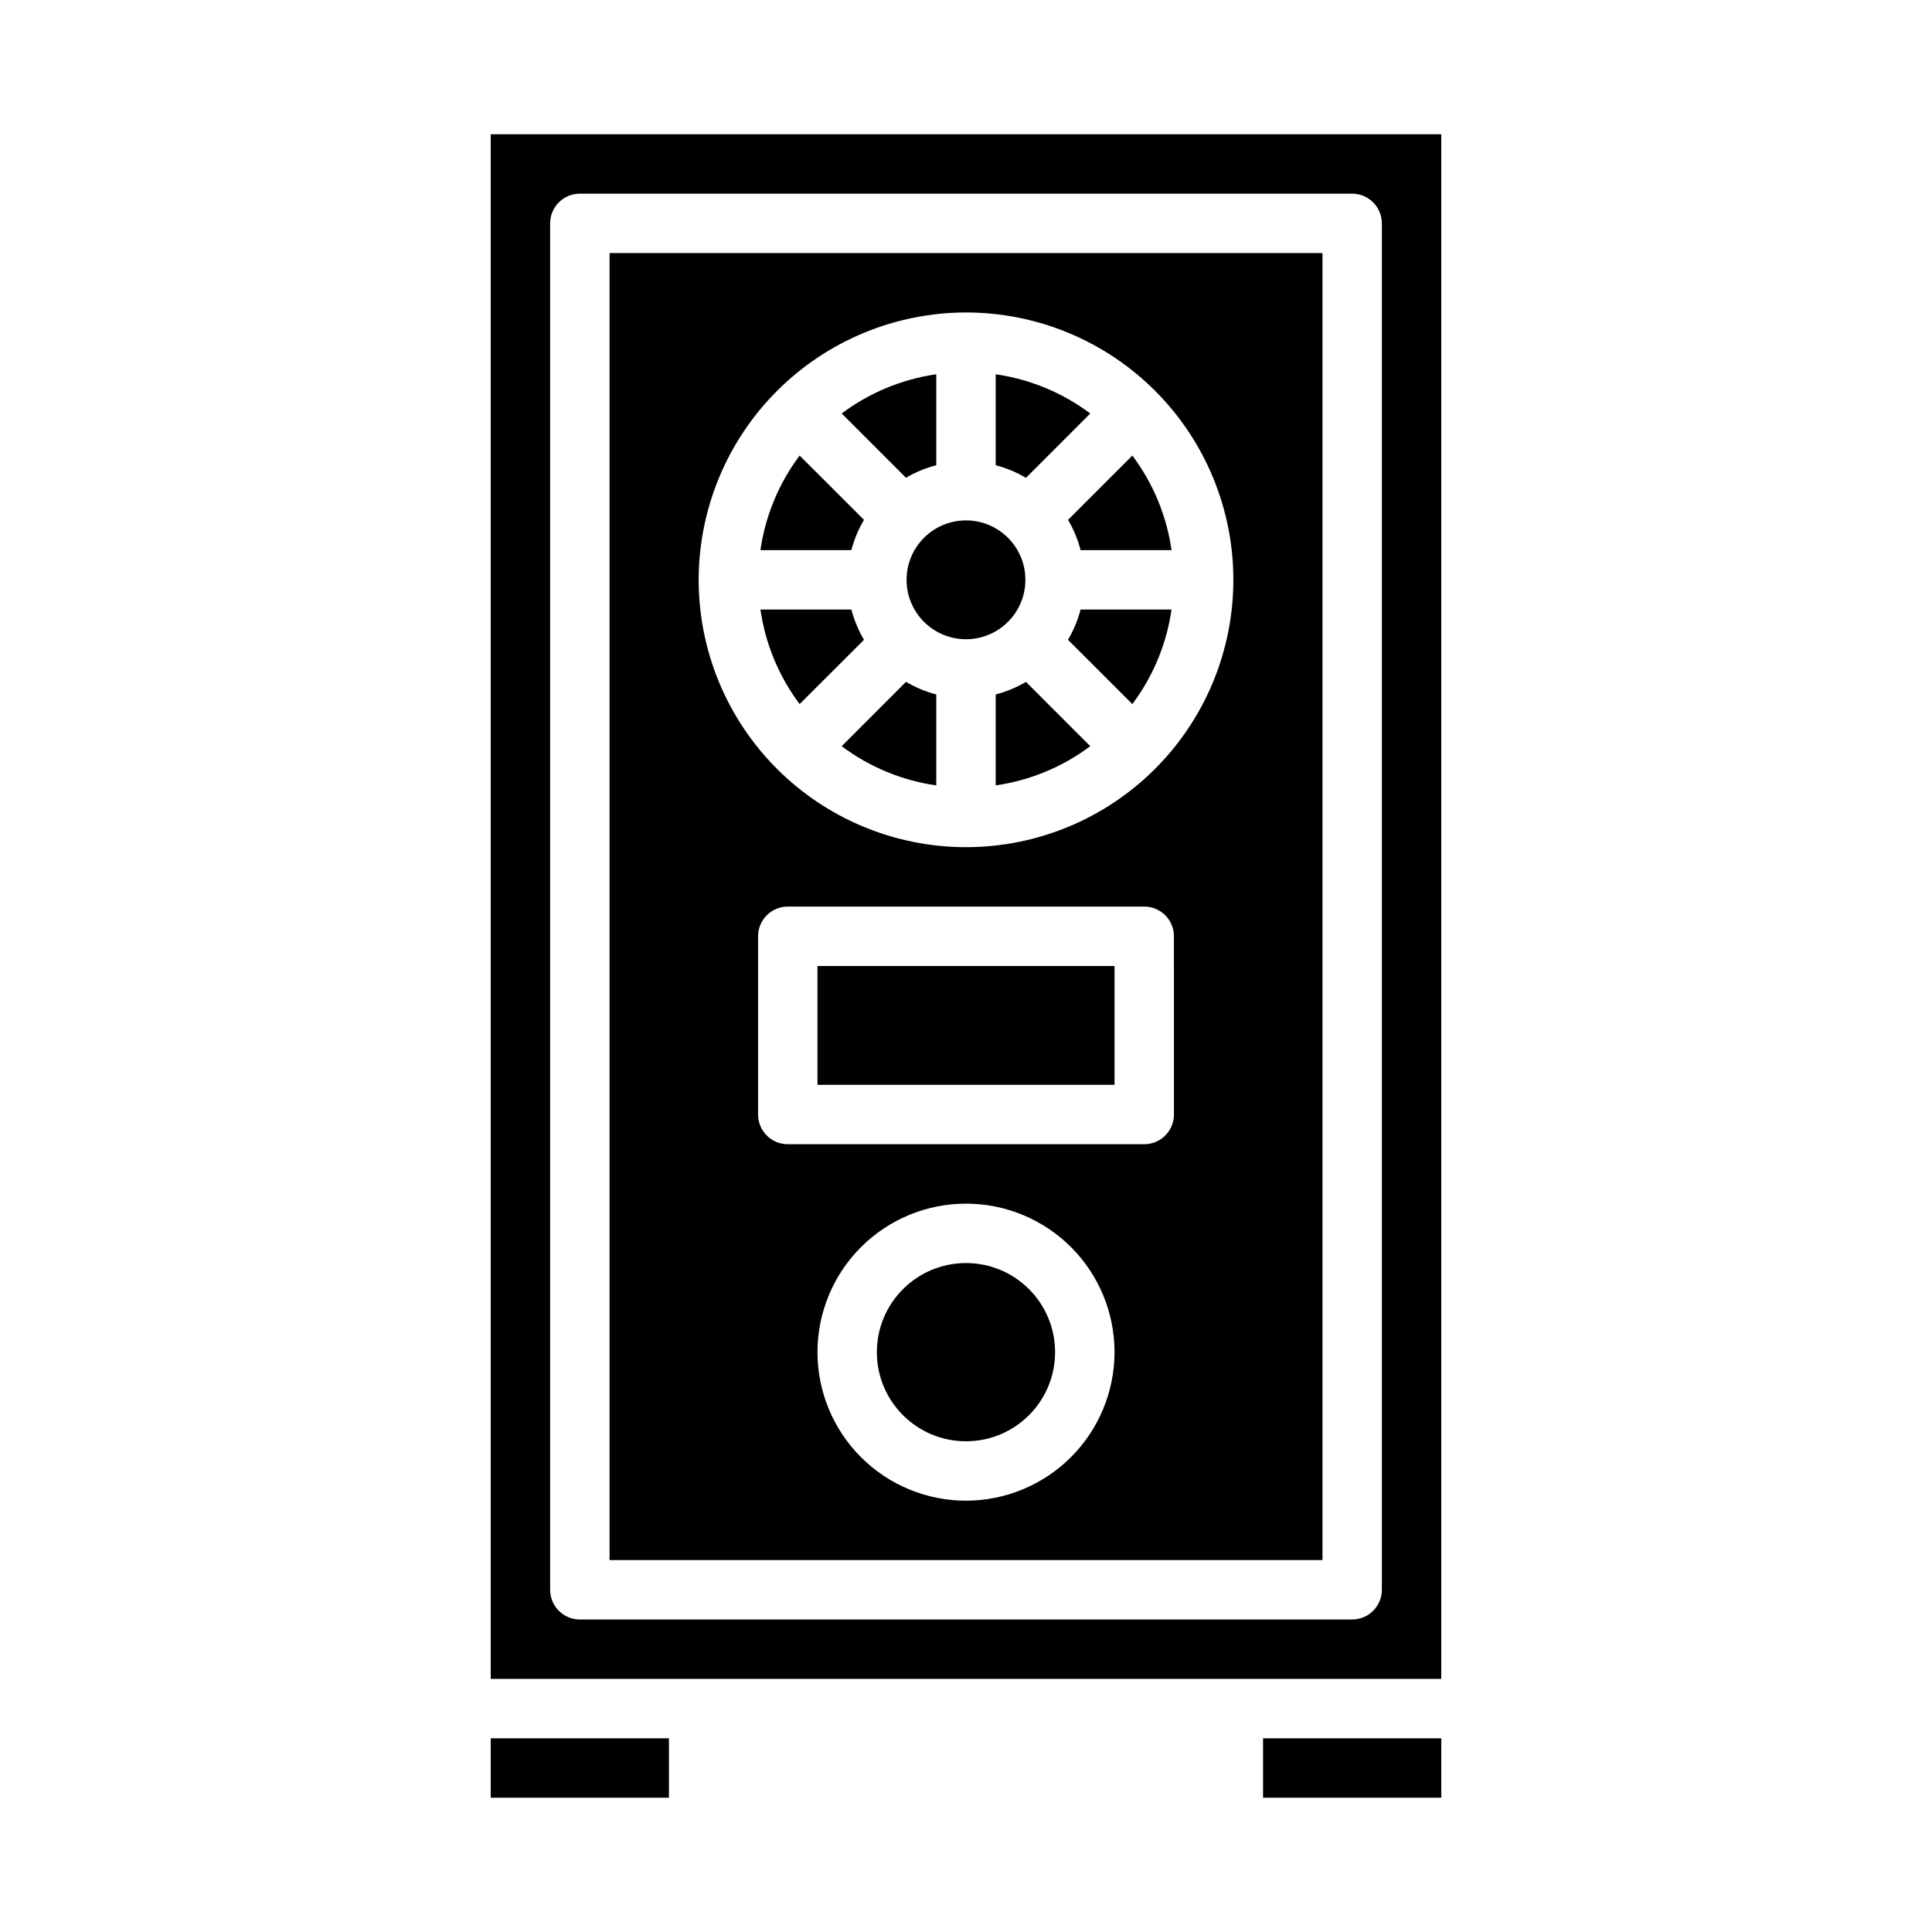 <?xml version="1.0" encoding="UTF-8"?>
<!-- The Best Svg Icon site in the world: iconSvg.co, Visit us! https://iconsvg.co -->
<svg fill="#000000" width="800px" height="800px" version="1.1" viewBox="144 144 512 512" xmlns="http://www.w3.org/2000/svg">
 <g>
  <path d="m392.12 267.29v-24.105c-9.094 1.305-17.715 4.879-25.062 10.391l17.043 17.043c2.504-1.48 5.203-2.602 8.02-3.328z"/>
  <path d="m430.37 289.79h24.105c-1.305-9.094-4.875-17.715-10.391-25.062l-17.043 17.043c1.484 2.504 2.606 5.203 3.328 8.02z"/>
  <path d="m427.02 313.55 17.059 17.043c5.516-7.348 9.086-15.969 10.391-25.062h-24.105c-0.73 2.816-1.855 5.519-3.344 8.02z"/>
  <path d="m432.93 253.58c-7.348-5.512-15.969-9.086-25.062-10.391v24.105c2.816 0.73 5.519 1.855 8.02 3.344z"/>
  <path d="m423.61 502.34c0 13.043-10.57 23.613-23.613 23.613s-23.617-10.57-23.617-23.613c0-13.043 10.574-23.617 23.617-23.617s23.613 10.574 23.613 23.617"/>
  <path d="m360.64 400h78.719v31.488h-78.719z"/>
  <path d="m407.87 328.03v24.105c9.094-1.305 17.715-4.875 25.062-10.391l-17.043-17.043c-2.5 1.484-5.203 2.606-8.02 3.328z"/>
  <path d="m367.06 341.75c7.348 5.516 15.969 9.086 25.062 10.391v-24.105c-2.816-0.73-5.519-1.855-8.02-3.344z"/>
  <path d="m415.74 297.66c0 8.691-7.047 15.742-15.742 15.742s-15.746-7.051-15.746-15.742c0-8.695 7.051-15.746 15.746-15.746s15.742 7.051 15.742 15.746"/>
  <path d="m525.95 179.58h-251.9v409.34h251.9zm-15.742 385.73c0 2.086-0.828 4.09-2.305 5.566-1.477 1.477-3.481 2.305-5.566 2.305h-204.67c-4.348 0-7.875-3.523-7.875-7.871v-362.11c0-4.348 3.527-7.875 7.875-7.875h204.67c2.086 0 4.09 0.832 5.566 2.309 1.477 1.477 2.305 3.477 2.305 5.566z"/>
  <path d="m478.72 604.67h47.23v15.742h-47.23z"/>
  <path d="m274.05 604.67h47.23v15.742h-47.23z"/>
  <path d="m305.54 557.44h188.93v-346.37h-188.93zm94.465-15.742c-10.441 0-20.453-4.148-27.832-11.527-7.383-7.383-11.531-17.395-11.531-27.832 0-10.441 4.148-20.453 11.531-27.832 7.379-7.383 17.391-11.527 27.832-11.527 10.438 0 20.449 4.144 27.832 11.527 7.379 7.379 11.527 17.391 11.527 27.832-0.012 10.434-4.164 20.438-11.543 27.816s-17.383 11.531-27.816 11.543zm55.105-102.34h-0.004c0 2.086-0.828 4.09-2.305 5.566-1.477 1.477-3.477 2.305-5.566 2.305h-94.465c-4.348 0-7.871-3.523-7.871-7.871v-47.234c0-4.348 3.523-7.871 7.871-7.871h94.465c2.09 0 4.09 0.828 5.566 2.305 1.477 1.477 2.305 3.481 2.305 5.566zm-55.105-212.55c18.789 0 36.809 7.465 50.098 20.754 13.285 13.285 20.75 31.305 20.75 50.098 0 18.789-7.465 36.809-20.75 50.094-13.289 13.289-31.309 20.754-50.098 20.754-18.793 0-36.812-7.465-50.098-20.754-13.289-13.285-20.754-31.305-20.754-50.094 0.023-18.785 7.492-36.793 20.777-50.074 13.281-13.285 31.289-20.754 50.074-20.777z"/>
  <path d="m372.97 313.55c-1.488-2.5-2.613-5.203-3.344-8.02h-24.105c1.305 9.094 4.879 17.715 10.391 25.062z"/>
  <path d="m372.97 281.77-17.059-17.043c-5.512 7.348-9.086 15.969-10.391 25.062h24.105c0.73-2.816 1.855-5.519 3.344-8.02z"/>
 </g>
</svg>